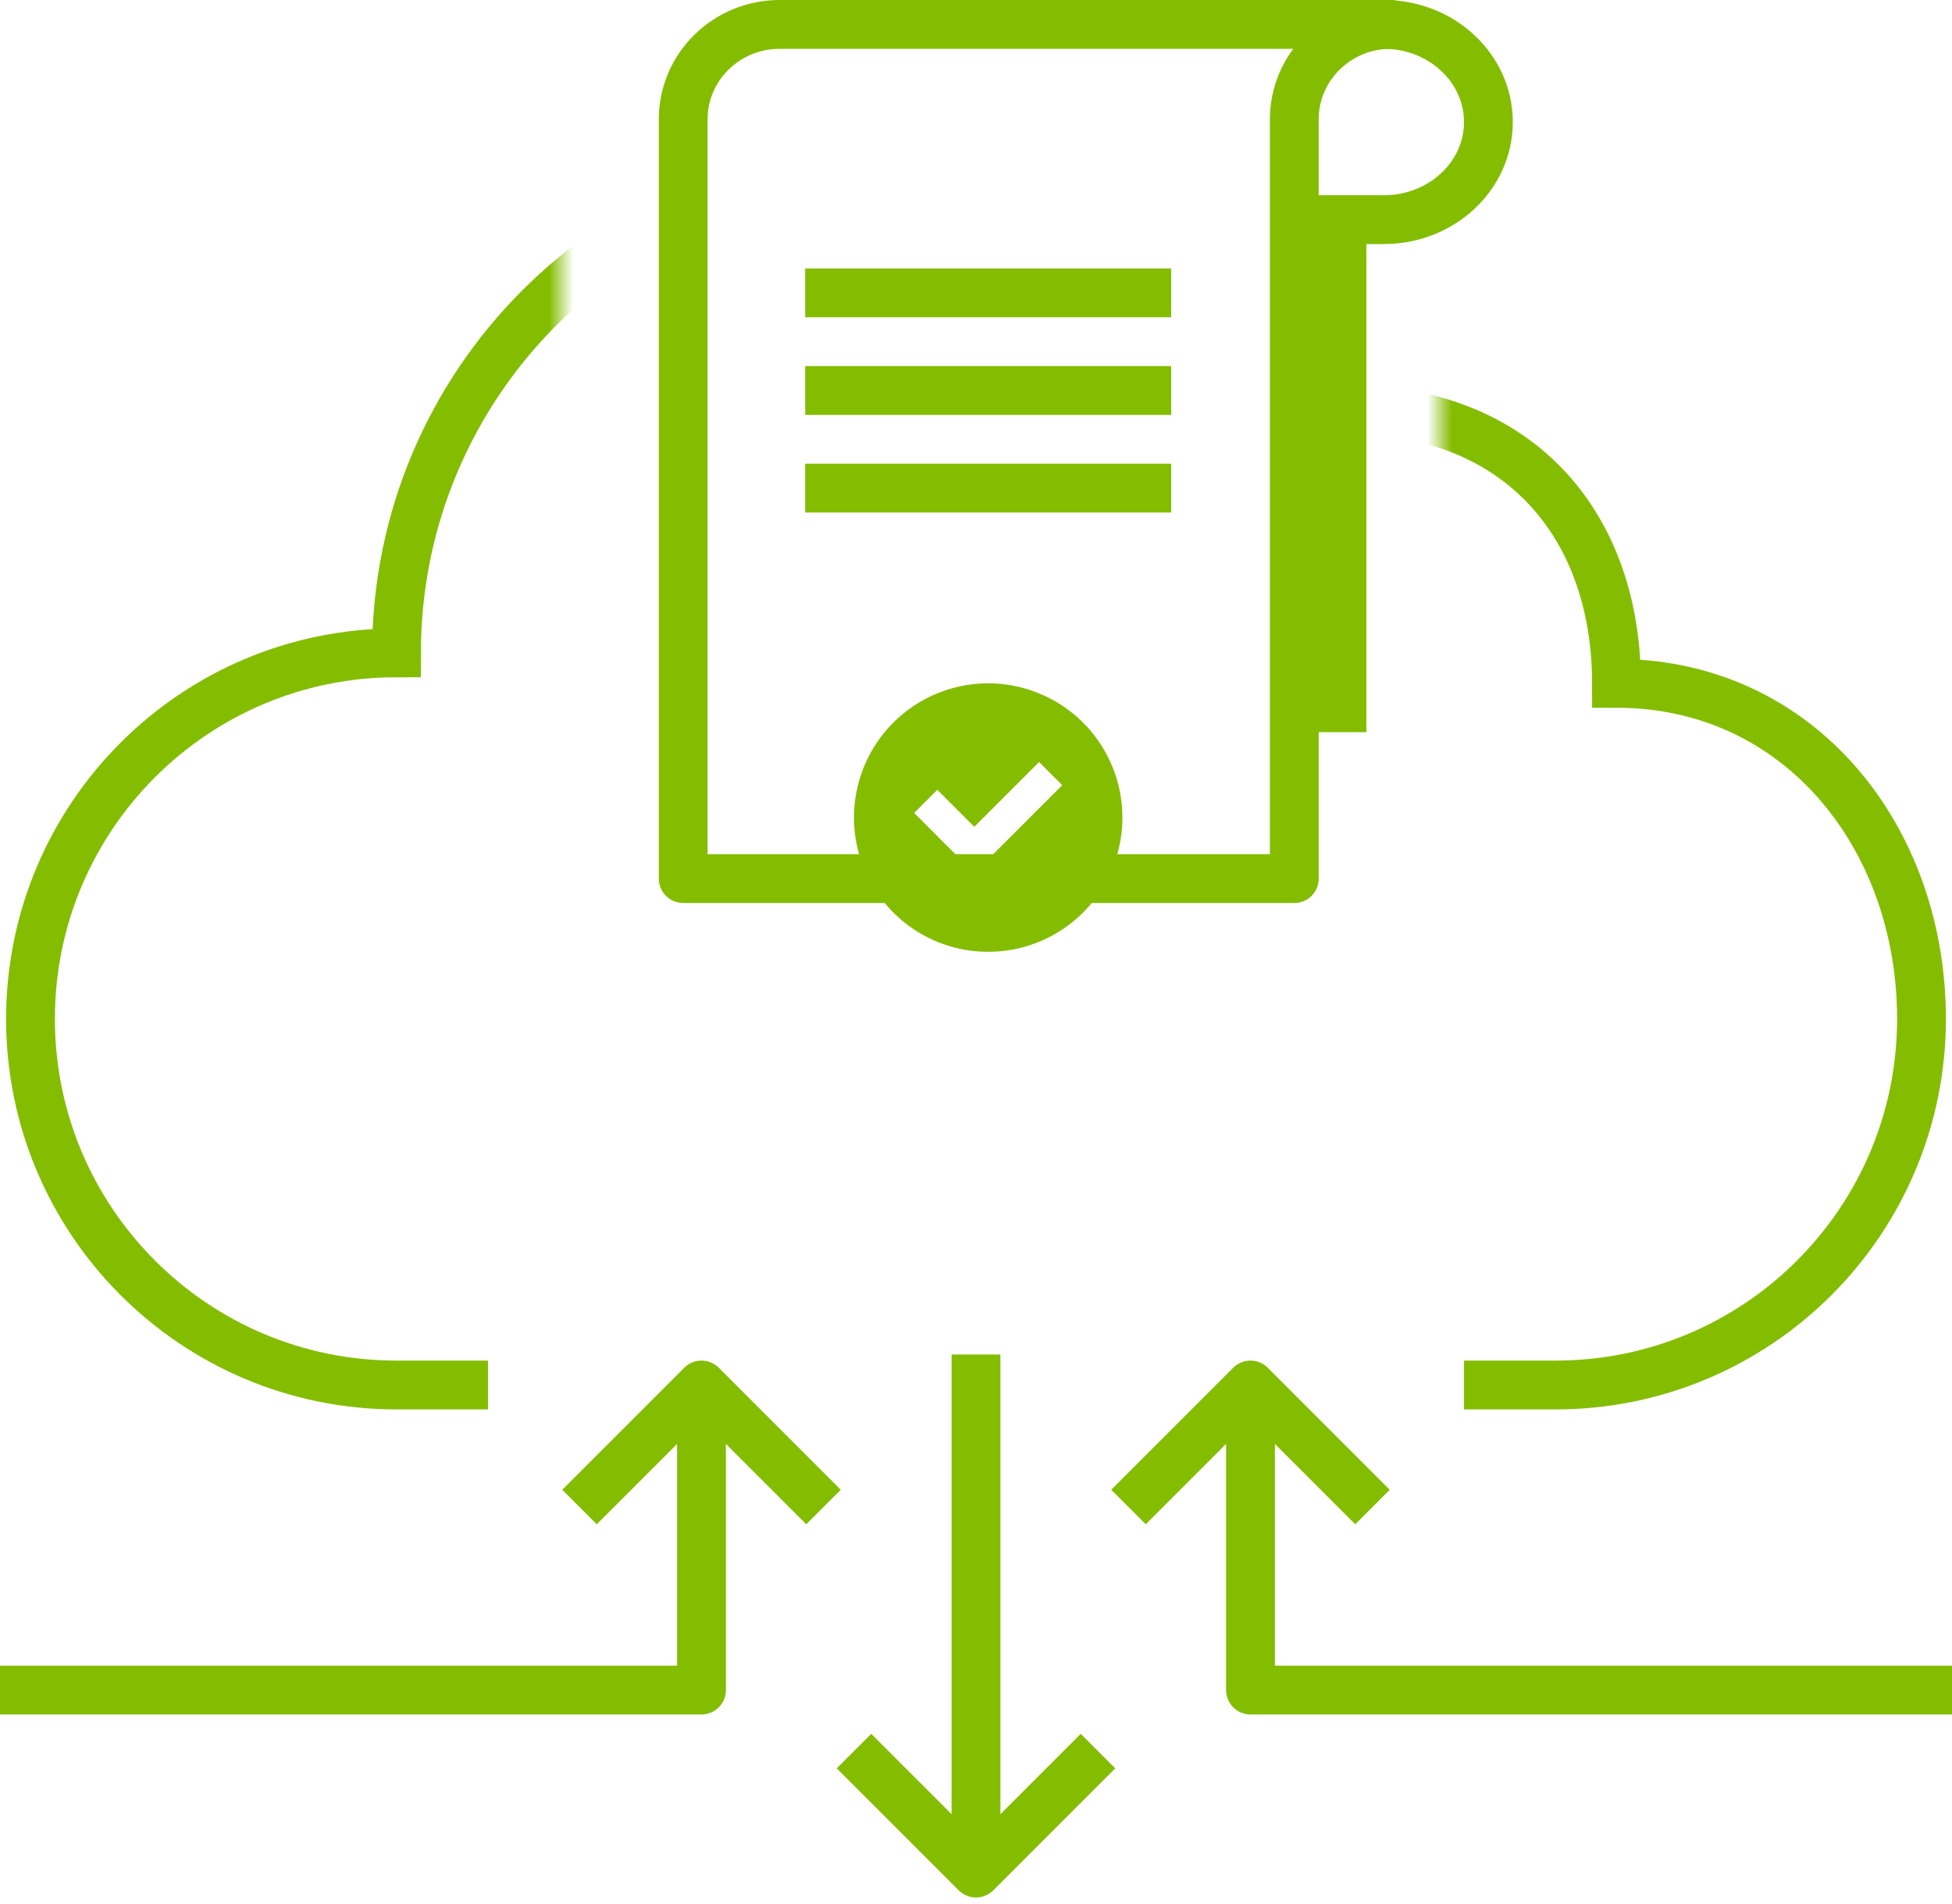 <svg xmlns="http://www.w3.org/2000/svg" xmlns:xlink="http://www.w3.org/1999/xlink" width="80" height="78" viewBox="0 0 80 78">
    <defs>
        <path id="a" d="M67 0h31v65H67V0zM0 0h31v65H0V0z"/>
    </defs>
    <g fill="none" fill-rule="evenodd">
        <path d="M63.75 56.75c8.284 0 15-6.716 15-15 0-7.434-5-13.75-12.5-13.75 0-6.25-3.75-11.25-11.25-11.25h-1.25c-3.41-6.155-9.965-10-17.5-10-11.045 0-20 8.955-20 20-8.284 0-15 6.716-15 15 0 8.284 6.716 15 15 15h47.5z"/>
        <g transform="translate(-8 -3)">
            <mask id="b" fill="#fff">
                <use xlink:href="#a"/>
            </mask>
            <use fill="#D8D8D8" fill-opacity="0" xlink:href="#a"/>
            <path stroke="#84BD00" stroke-width="2" d="M68 59.75h3.75c8.284 0 15-6.716 15-15 0-7.434-5-13.75-12.5-13.75 0-6.25-3.75-11.25-11.25-11.25h-1.25c-3.41-6.155-9.965-10-17.5-10-11.045 0-20 8.955-20 20-8.284 0-15 6.716-15 15 0 8.284 6.716 15 15 15H28" mask="url(#b)"/>
        </g>
        <path d="M23.75 44.25a2.5 2.5 0 0 0 2.5 2.5H57.5v-5H23.75v2.5zM26.25-.75a2.5 2.5 0 0 0-2.5 2.5v40H57.5V-.75H26.25z"/>
        <path d="M30 23h22.5V10.5H30z"/>
        <path stroke="#84BD00" stroke-linejoin="round" stroke-width="2" d="M33.75 61.75l-5-5-5 5M56.25 61.75l-5-5-5 5M45 71.75l-5 5-5-5"/>
        <path stroke="#84BD00" stroke-linejoin="round" stroke-width="2" d="M28.75 56.75v12.5H0M51.25 56.75v12.5H80M40 55.5v21.25M56 9h.714C59.081 9 61 7.209 61 5s-1.92-4-4.286-4M33 12h15M33 16h15M33 20h15"/>
        <path stroke="#84BD00" stroke-linejoin="round" stroke-width="2" d="M28 36h25.045V4.889C53.045 2.742 54.816 1 57 1H31.955C29.77 1 28 2.742 28 4.889V36z"/>
        <path fill="#84BD00" d="M46 33.5a5.5 5.5 0 1 1-11 0 5.5 5.5 0 0 1 11 0zm-2.466-1.328l-.948-.948-2.655 2.655-1.517-1.517-.948.948 2.465 2.466 3.603-3.604z"/>
        <path stroke="#84BD00" stroke-linejoin="round" stroke-width="2" d="M55 8v22"/>
    </g>
</svg>
